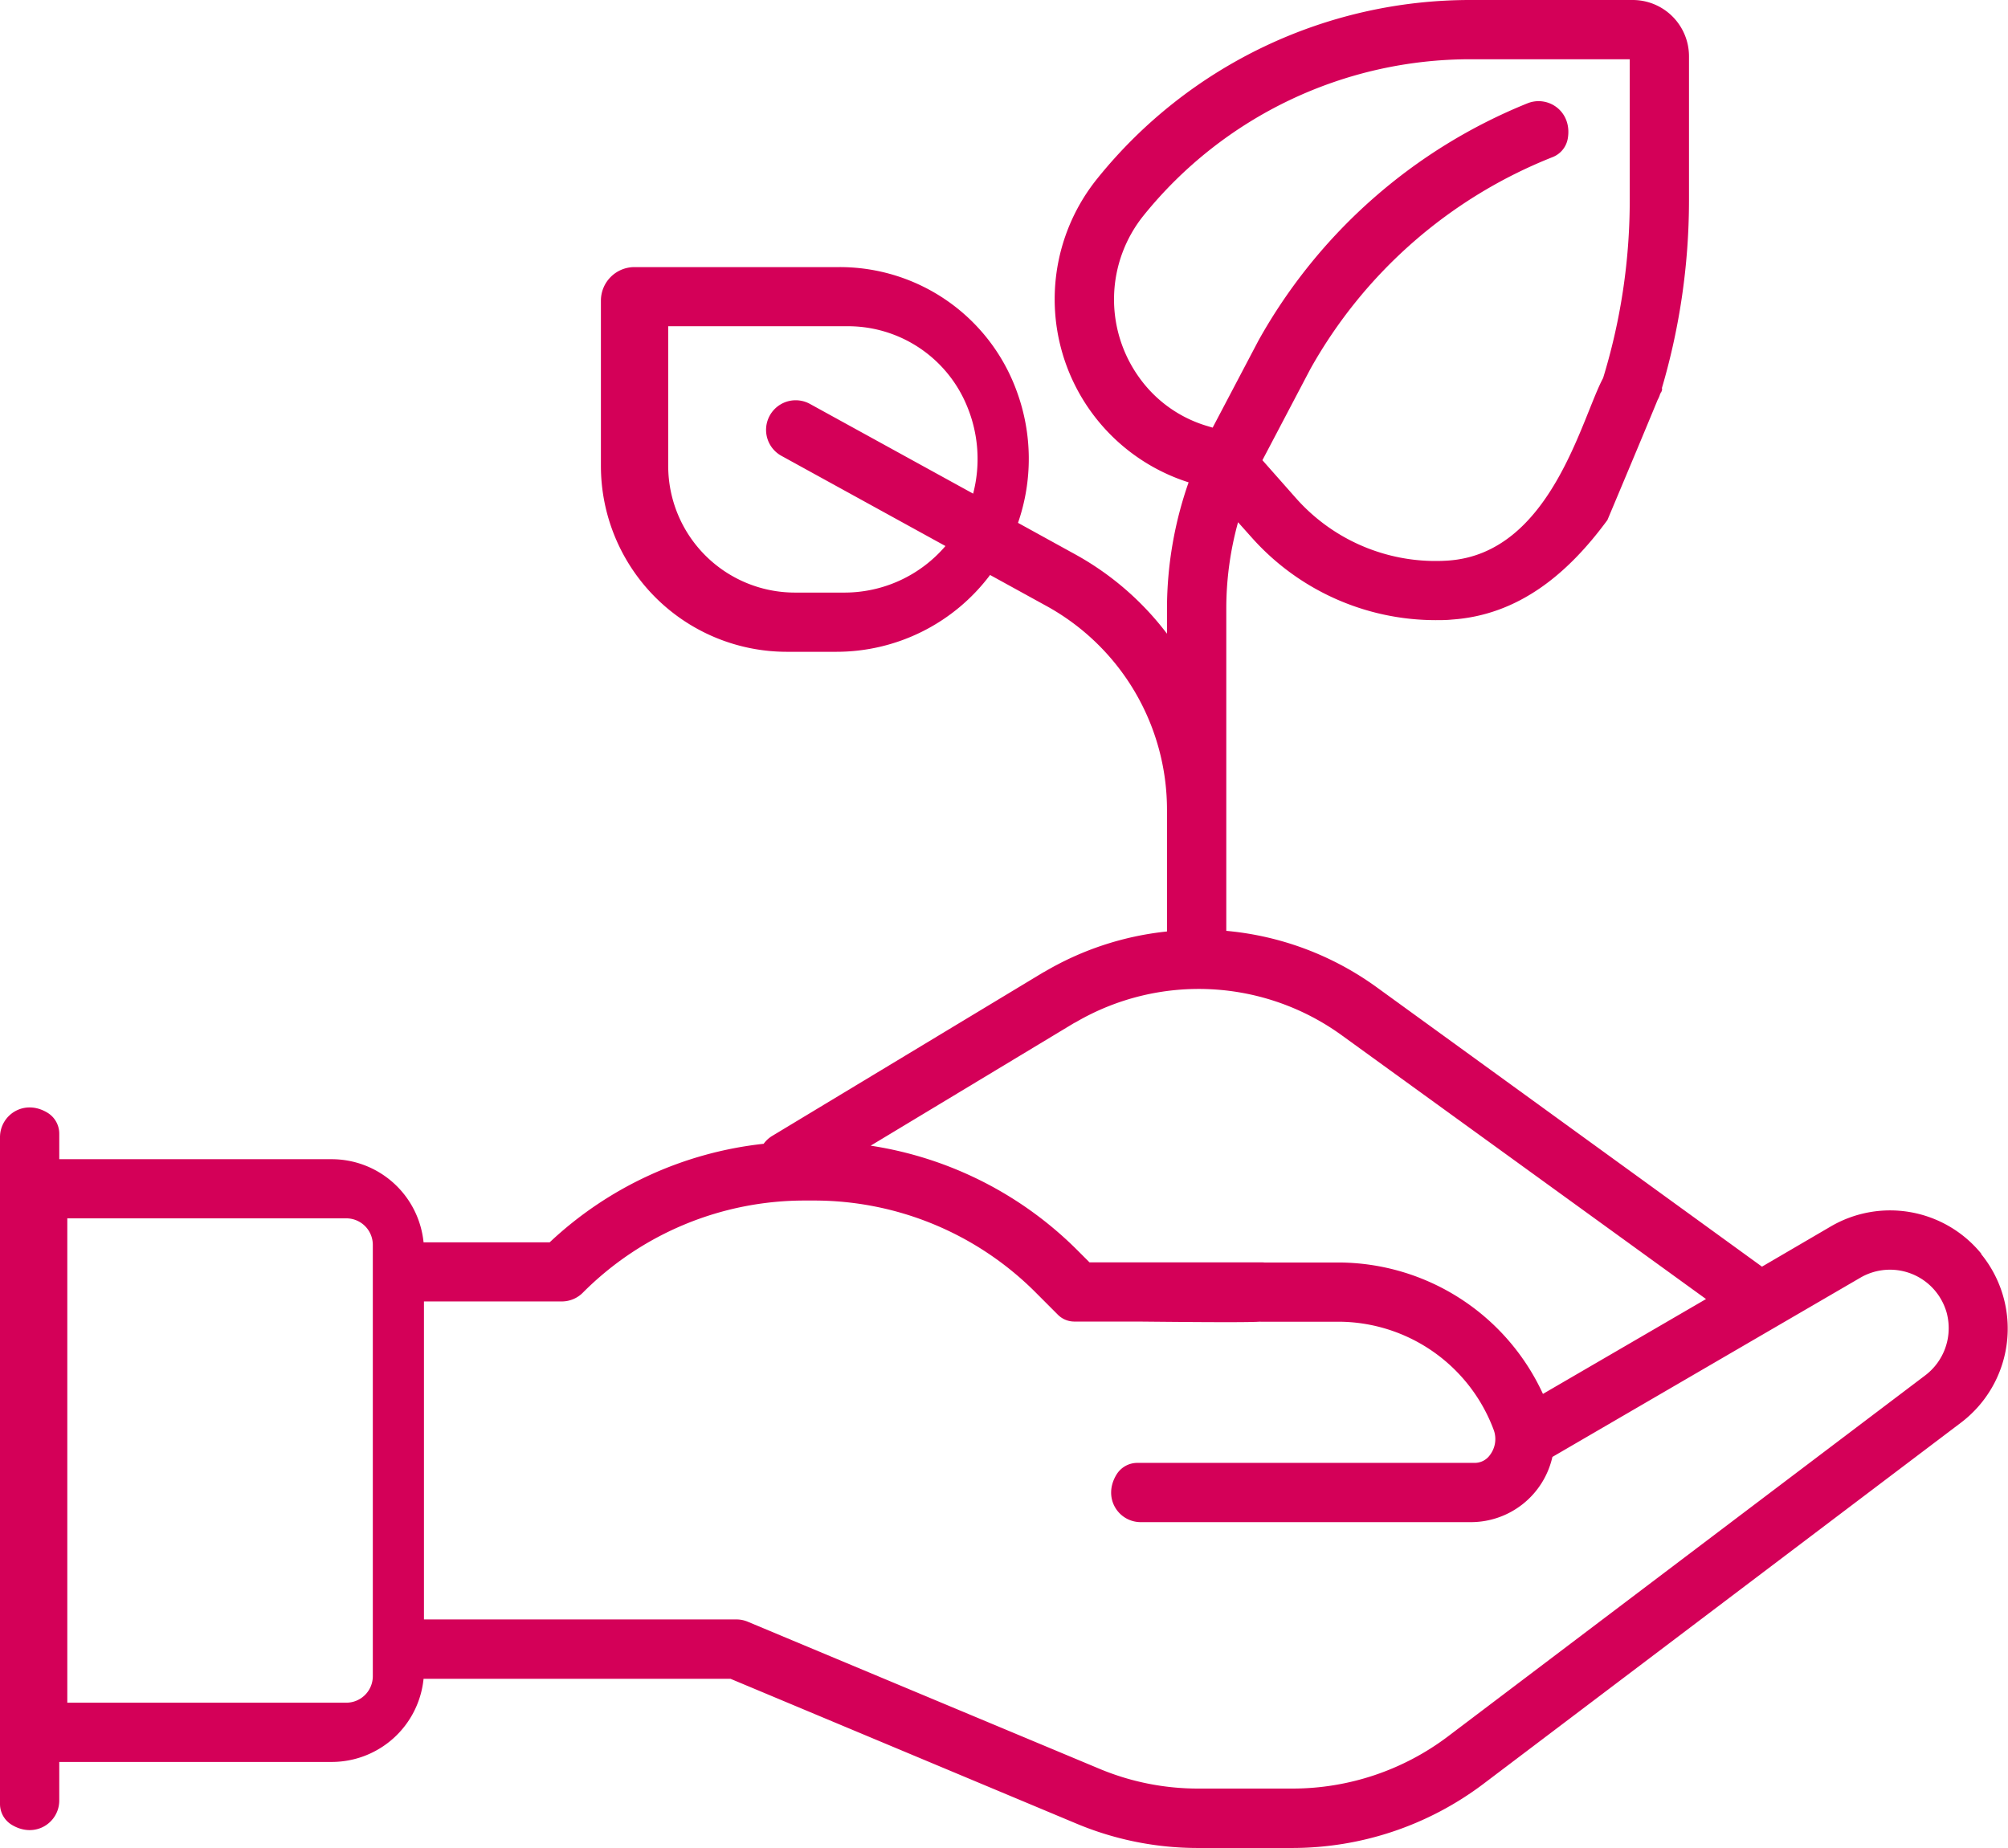 <svg xmlns="http://www.w3.org/2000/svg" viewBox="0 0 512 471.2">
<title>pousse_1</title>
<g id="Calque_2" data-name="Calque 2"><g id="Calque_1-2" data-name="Calque 1">
<path fill="#d40058" d="M505.2,319.71a30,30,0,0,0-38.41-6.95L449.27,323,351,251.73a77.18,77.18,0,0,0-38.32-14.36v-82.2a82.49,82.49,0,0,1,3-22L319.1,137A62.83,62.83,0,0,0,366,158.14c1.41,0,2.83,0,4.24-.15,16.75-1.16,29.34-11.37,39.62-25.38,13.23-31.45,13.53-32.48,13.65-32.69l-.17.56c2-3.67-2.88,0-6.56-2s-1.37-9.24-3.35-5.56l-4.59,3.34c-5.57,10.2-13.32,44.92-39.64,46.69A47.55,47.55,0,0,1,330.42,127l-8.53-9.65,12.25-23.3a122.35,122.35,0,0,1,61.78-54,6.22,6.22,0,0,0,3.83-4.71c1.2-6.92-5-11.1-10.26-9A137.46,137.46,0,0,0,320.9,86.81l-.09.17L309.2,109.05l-1.3-.39a32.7,32.7,0,0,1-17.46-12.44,34.12,34.12,0,0,1,1.18-41.3,107,107,0,0,1,83.49-39.81h40.44v36a154.68,154.68,0,0,1-6.94,45.78,6,6,0,0,0,.93,5.58c4.61,5.75,12.08,3.57,13.76-2a169.88,169.88,0,0,0,7.36-49.39V14.35A14.36,14.36,0,0,0,416.31,0h-41.2a122,122,0,0,0-95.22,45.41A49,49,0,0,0,303.07,123a97.56,97.56,0,0,0-5.51,32.21v6.39a74.36,74.36,0,0,0-23.46-20.27l-14.53-8a49.87,49.87,0,0,0-.29-33.48,48,48,0,0,0-45.37-31.74H161.78a8.56,8.56,0,0,0-8.56,8.56V118.8a47.41,47.41,0,0,0,47.41,47.41h12.62a49,49,0,0,0,39.2-19.59l14.38,7.91a59.3,59.3,0,0,1,30.73,52v31A77.14,77.14,0,0,0,266,248a6.07,6.07,0,0,0-3,4.77c-.46,7.29,6.45,10.71,11.43,7.82A62.18,62.18,0,0,1,342.12,264L435,331.26l-41.58,24.19a57.54,57.54,0,0,0-52.14-33.51H320.64a6.23,6.23,0,0,0-5.3,2.93c-3.69,6,.51,12.17,6.17,12.17h19.76a42.35,42.35,0,0,1,39.63,27.69,6.73,6.73,0,0,1-1,6.31,4.75,4.75,0,0,1-3.89,2H290a6.22,6.22,0,0,0-5.29,2.94c-3.69,6,.51,12.17,6.16,12.17h84.2a21.31,21.31,0,0,0,20.76-16.63l78.52-45.7A15,15,0,0,1,496,333.64a11.47,11.47,0,0,1,.57,2,15.1,15.1,0,0,1-5.67,15.08L369.12,442.85a65.78,65.78,0,0,1-39.45,13.24H305.46A65.06,65.06,0,0,1,280.23,451l-89.55-37.45a7.46,7.46,0,0,0-2.91-.59H108.1V331.87h35.15a7.55,7.55,0,0,0,5.34-2.21,79.76,79.76,0,0,1,56.78-23.52h2a79.76,79.76,0,0,1,56.78,23.52l5.65,5.66A5.94,5.94,0,0,0,274,337h15.52c2.7,0,29.32.35,32,0,34.42-4.43,5.56-15.1.2-15.1H277.8l-3-3A94.68,94.68,0,0,0,222,292.15l52.35-31.56c4.84-2.92,5.05-8.59-1.21-11.79-1.91-1-5.35-1.91-7.19-.8l-69.07,41.67a7.43,7.43,0,0,0-2.16,2,94.52,94.52,0,0,0-54.57,25.13H108a23.55,23.55,0,0,0-23.4-21.2H15.11V289.1a6.25,6.25,0,0,0-2.95-5.32C6.19,280.11,0,284.3,0,290v170a6.21,6.21,0,0,0,2.93,5.29c6,3.69,12.18-.51,12.18-6.16V449.3H84.6A23.54,23.54,0,0,0,108,428.1h78.27L274.41,465a79.94,79.94,0,0,0,31,6.24h24.22a80.93,80.93,0,0,0,48.55-16.3l121.83-92.16a30.08,30.08,0,0,0,5.14-43ZM215.31,151.11H202.69a32.32,32.32,0,0,1-32.31-32.31V83.19h45.67a32.8,32.8,0,0,1,30.5,20.33,35.06,35.06,0,0,1,1.58,22.36L206.52,103a7.55,7.55,0,0,0-7.27,13.24l41.82,23a33.87,33.87,0,0,1-25.76,11.87ZM95.06,427.44a6.76,6.76,0,0,1-6.76,6.75H17.16V310.68H88.3a6.76,6.76,0,0,1,6.76,6.75Z"/></g></g></svg>